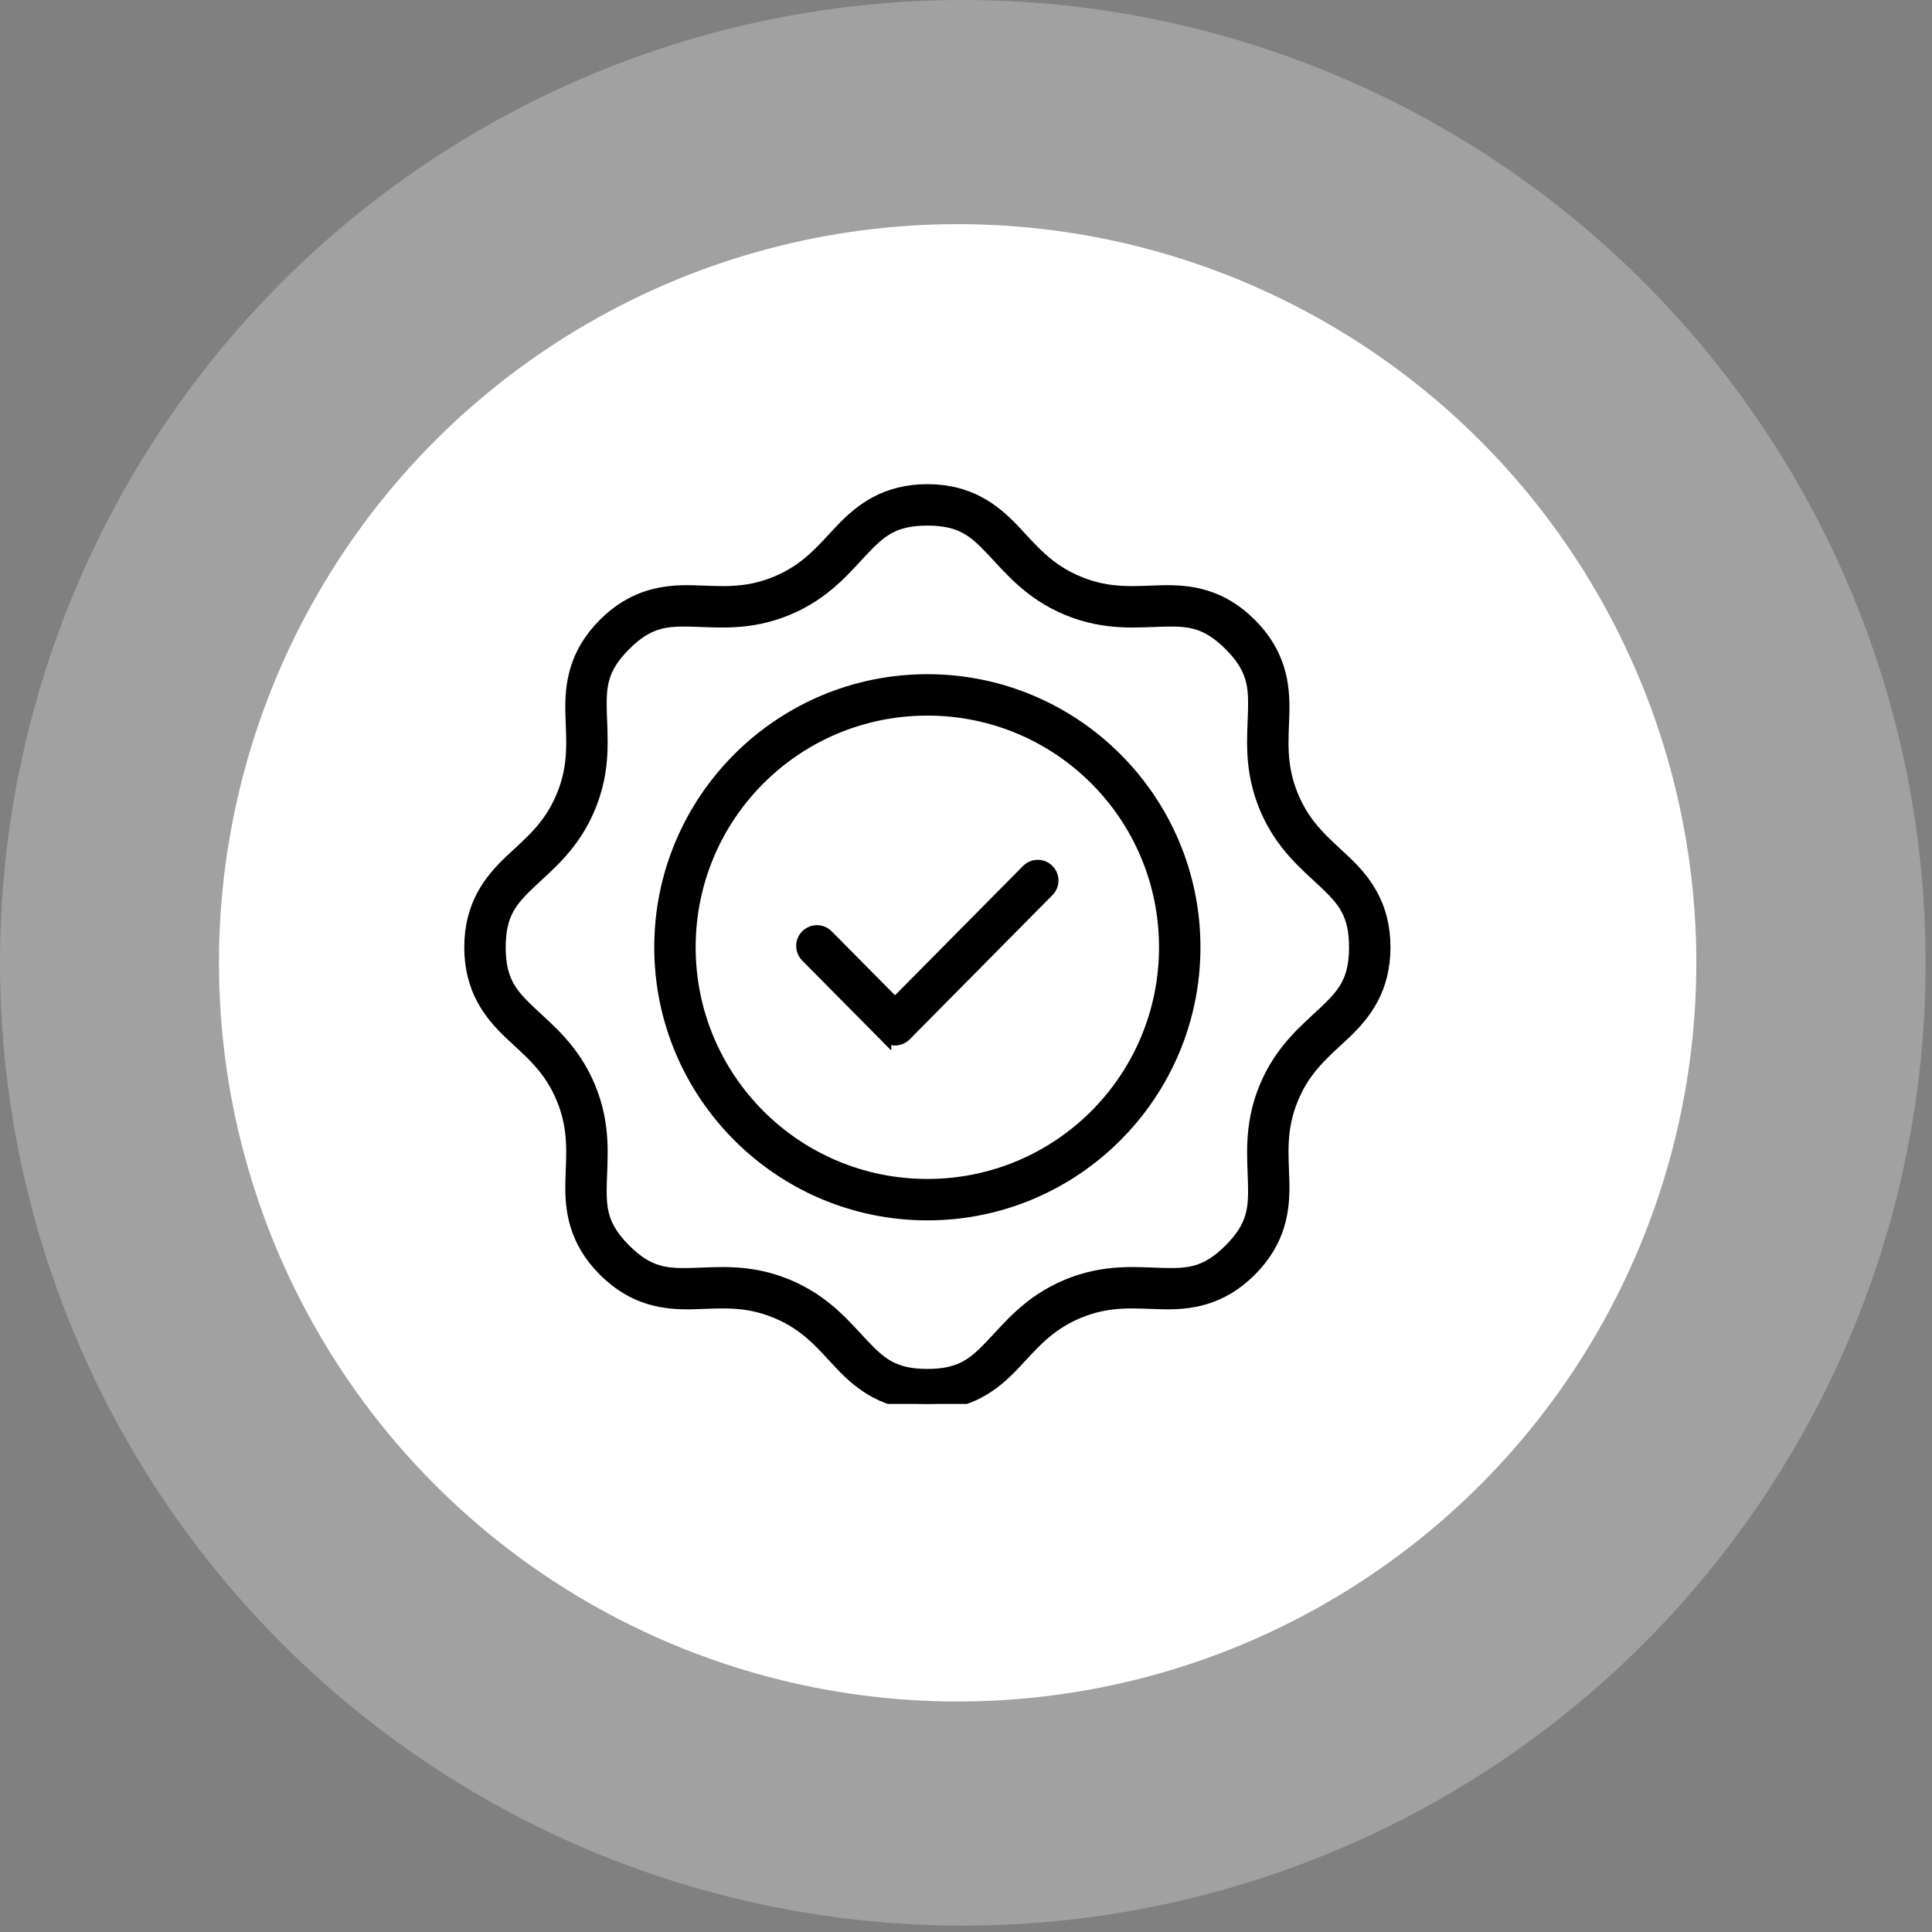<?xml version="1.0" encoding="UTF-8"?>
<svg xmlns="http://www.w3.org/2000/svg" width="150" height="150" viewBox="0 0 150 150" fill="none">
  <rect x="0" y="0" width="150" height="150" fill="#808080" stroke="none"/>
  <circle opacity="0.26" cx="74.753" cy="74.753" r="74.753" fill="white"></circle>
  <circle cx="74.351" cy="74.753" r="57.351" fill="white"></circle>
  <g clip-path="url(#clip0_2890_200)">
    <path d="M72 38.091C68.765 38.091 66.851 39.581 65.378 41.124C63.904 42.669 62.724 44.218 60.276 45.234C57.824 46.248 55.891 45.988 53.755 45.938C51.62 45.888 49.218 46.187 46.93 48.475C44.642 50.763 44.343 53.165 44.393 55.297C44.443 57.433 44.706 59.369 43.689 61.821C42.676 64.272 41.122 65.455 39.576 66.928C38.031 68.402 36.546 70.31 36.546 73.546C36.546 76.781 38.031 78.695 39.576 80.168C41.122 81.642 42.676 82.822 43.689 85.27C44.703 87.722 44.443 89.658 44.393 91.793C44.343 93.929 44.642 96.328 46.93 98.616C49.218 100.904 51.62 101.203 53.755 101.153C55.891 101.103 57.824 100.843 60.276 101.856C62.727 102.87 63.904 104.427 65.378 105.973C66.851 107.518 68.768 109 72 109C75.236 109 77.147 107.518 78.621 105.973C80.094 104.427 81.28 102.873 83.728 101.856C86.18 100.843 88.113 101.103 90.248 101.153C92.384 101.203 94.783 100.904 97.071 98.616C99.359 96.328 99.658 93.926 99.608 91.793C99.558 89.658 99.295 87.722 100.311 85.27C101.325 82.819 102.879 81.642 104.425 80.168C105.97 78.695 107.455 76.778 107.455 73.546C107.455 70.31 105.97 68.402 104.425 66.928C102.879 65.455 101.325 64.269 100.311 61.821C99.298 59.369 99.558 57.433 99.608 55.297C99.658 53.162 99.356 50.763 97.071 48.475C94.783 46.187 92.381 45.888 90.248 45.938C88.113 45.988 86.18 46.248 83.728 45.234C81.277 44.221 80.094 42.669 78.621 41.124C77.144 39.581 75.233 38.091 72 38.091ZM72 40.307C74.629 40.307 75.662 41.226 77.019 42.65C78.377 44.074 79.917 46.049 82.883 47.279C85.85 48.508 88.335 48.198 90.301 48.154C92.268 48.107 93.647 48.187 95.506 50.046C97.364 51.904 97.439 53.281 97.392 55.248C97.345 57.214 97.037 59.699 98.267 62.665C99.497 65.632 101.472 67.169 102.896 68.526C104.32 69.884 105.239 70.917 105.239 73.546C105.239 76.174 104.32 77.207 102.896 78.565C101.472 79.922 99.497 81.459 98.267 84.426C97.038 87.392 97.348 89.877 97.392 91.844C97.439 93.81 97.364 95.192 95.506 97.051C93.647 98.909 92.268 98.987 90.301 98.943C88.335 98.896 85.85 98.583 82.883 99.812C79.917 101.042 78.377 103.017 77.019 104.441C75.662 105.865 74.629 106.784 72 106.784C69.372 106.784 68.341 105.865 66.984 104.441C65.627 103.017 64.087 101.042 61.12 99.812C58.154 98.583 55.669 98.896 53.703 98.943C51.736 98.99 50.354 98.909 48.495 97.051C46.636 95.192 46.564 93.81 46.612 91.844C46.659 89.877 46.966 87.392 45.736 84.426C44.506 81.459 42.529 79.922 41.105 78.565C39.681 77.207 38.764 76.174 38.764 73.546C38.764 70.917 39.684 69.884 41.105 68.526C42.529 67.169 44.507 65.632 45.736 62.665C46.966 59.699 46.656 57.214 46.612 55.248C46.565 53.281 46.636 51.904 48.495 50.046C50.354 48.187 51.736 48.11 53.703 48.154C55.669 48.201 58.154 48.508 61.12 47.279C64.087 46.049 65.627 44.074 66.984 42.65C68.341 41.226 69.372 40.307 72 40.307ZM72.003 52.844C60.583 52.844 51.296 62.123 51.296 73.543C51.296 84.963 60.583 94.25 72.003 94.25C83.423 94.25 92.702 84.963 92.702 73.543C92.702 62.123 83.423 52.844 72.003 52.844ZM72.003 55.059C82.227 55.059 90.486 63.322 90.486 73.543C90.486 83.766 82.224 92.034 72.003 92.034C61.779 92.034 53.511 83.764 53.511 73.543C53.511 63.319 61.779 55.059 72.003 55.059ZM80.568 67.255C80.274 67.255 79.994 67.374 79.787 67.582L69.49 77.983L64.214 72.659H64.217C64.009 72.451 63.726 72.332 63.433 72.33C63.139 72.33 62.857 72.446 62.646 72.651C62.436 72.859 62.316 73.141 62.316 73.435C62.314 73.731 62.43 74.014 62.638 74.224L68.696 80.343V80.34C68.906 80.553 69.189 80.673 69.488 80.673C69.784 80.673 70.069 80.553 70.277 80.34L81.357 69.144C81.564 68.937 81.681 68.651 81.681 68.358C81.678 68.061 81.559 67.781 81.348 67.574C81.141 67.369 80.861 67.255 80.568 67.255Z" fill="black"></path>
    <path d="M80.57 67.255H80.568M80.568 67.255C80.274 67.255 79.994 67.374 79.787 67.582L69.49 77.983L64.214 72.659H64.217C64.009 72.451 63.726 72.332 63.433 72.33C63.139 72.33 62.857 72.446 62.646 72.651C62.436 72.859 62.316 73.141 62.316 73.435C62.314 73.731 62.43 74.014 62.638 74.224L68.696 80.343V80.34C68.906 80.553 69.189 80.673 69.488 80.673C69.784 80.673 70.069 80.553 70.277 80.34L81.357 69.144C81.564 68.937 81.681 68.651 81.681 68.358C81.678 68.061 81.559 67.781 81.349 67.574C81.141 67.369 80.861 67.255 80.568 67.255ZM72 38.091C68.765 38.091 66.851 39.581 65.378 41.124C63.904 42.669 62.724 44.218 60.276 45.234C57.824 46.248 55.891 45.988 53.755 45.938C51.62 45.888 49.218 46.187 46.93 48.475C44.642 50.763 44.343 53.165 44.393 55.297C44.443 57.433 44.706 59.369 43.689 61.821C42.676 64.272 41.122 65.455 39.576 66.928C38.031 68.402 36.546 70.31 36.546 73.546C36.546 76.781 38.031 78.695 39.576 80.168C41.122 81.642 42.676 82.822 43.689 85.27C44.703 87.722 44.443 89.658 44.393 91.793C44.343 93.929 44.642 96.328 46.93 98.616C49.218 100.904 51.62 101.203 53.755 101.153C55.891 101.103 57.824 100.843 60.276 101.856C62.727 102.87 63.904 104.427 65.378 105.973C66.851 107.518 68.768 109 72 109C75.236 109 77.147 107.518 78.621 105.973C80.094 104.427 81.28 102.873 83.728 101.856C86.18 100.843 88.113 101.103 90.248 101.153C92.384 101.203 94.783 100.904 97.071 98.616C99.359 96.328 99.658 93.926 99.608 91.793C99.558 89.658 99.295 87.722 100.311 85.27C101.325 82.819 102.879 81.642 104.425 80.168C105.97 78.695 107.455 76.778 107.455 73.546C107.455 70.31 105.97 68.402 104.425 66.928C102.879 65.455 101.325 64.269 100.311 61.821C99.298 59.369 99.558 57.433 99.608 55.297C99.658 53.162 99.356 50.763 97.071 48.475C94.783 46.187 92.381 45.888 90.248 45.938C88.113 45.988 86.18 46.248 83.728 45.234C81.277 44.221 80.094 42.669 78.621 41.124C77.144 39.581 75.233 38.091 72 38.091ZM72 40.307C74.629 40.307 75.662 41.226 77.019 42.65C78.377 44.074 79.917 46.049 82.883 47.279C85.85 48.508 88.335 48.198 90.301 48.154C92.268 48.107 93.647 48.187 95.506 50.046C97.364 51.904 97.439 53.281 97.392 55.248C97.345 57.214 97.037 59.699 98.267 62.665C99.497 65.632 101.472 67.169 102.896 68.526C104.32 69.884 105.239 70.917 105.239 73.546C105.239 76.174 104.32 77.207 102.896 78.565C101.472 79.922 99.497 81.459 98.267 84.426C97.038 87.392 97.348 89.877 97.392 91.844C97.439 93.81 97.364 95.192 95.506 97.051C93.647 98.909 92.268 98.987 90.301 98.943C88.335 98.896 85.85 98.583 82.883 99.812C79.917 101.042 78.377 103.017 77.019 104.441C75.662 105.865 74.629 106.784 72 106.784C69.372 106.784 68.341 105.865 66.984 104.441C65.627 103.017 64.087 101.042 61.12 99.812C58.154 98.583 55.669 98.896 53.703 98.943C51.736 98.99 50.354 98.909 48.495 97.051C46.636 95.192 46.564 93.81 46.612 91.844C46.659 89.877 46.966 87.392 45.736 84.426C44.506 81.459 42.529 79.922 41.105 78.565C39.681 77.207 38.764 76.174 38.764 73.546C38.764 70.917 39.684 69.884 41.105 68.526C42.529 67.169 44.507 65.632 45.736 62.665C46.966 59.699 46.656 57.214 46.612 55.248C46.565 53.281 46.636 51.904 48.495 50.046C50.354 48.187 51.736 48.11 53.703 48.154C55.669 48.201 58.154 48.508 61.12 47.279C64.087 46.049 65.627 44.074 66.984 42.65C68.341 41.226 69.372 40.307 72 40.307ZM72.003 52.844C60.583 52.844 51.296 62.123 51.296 73.543C51.296 84.963 60.583 94.25 72.003 94.25C83.423 94.25 92.702 84.963 92.702 73.543C92.702 62.123 83.423 52.844 72.003 52.844ZM72.003 55.059C82.227 55.059 90.486 63.322 90.486 73.543C90.486 83.766 82.224 92.034 72.003 92.034C61.779 92.034 53.511 83.764 53.511 73.543C53.511 63.319 61.779 55.059 72.003 55.059Z" stroke="black"></path>
  </g>
  <defs>
    <clipPath id="clip0_2890_200">
      <rect width="78" height="78" fill="white" transform="translate(33 31)"></rect>
    </clipPath>
  </defs>
</svg>
